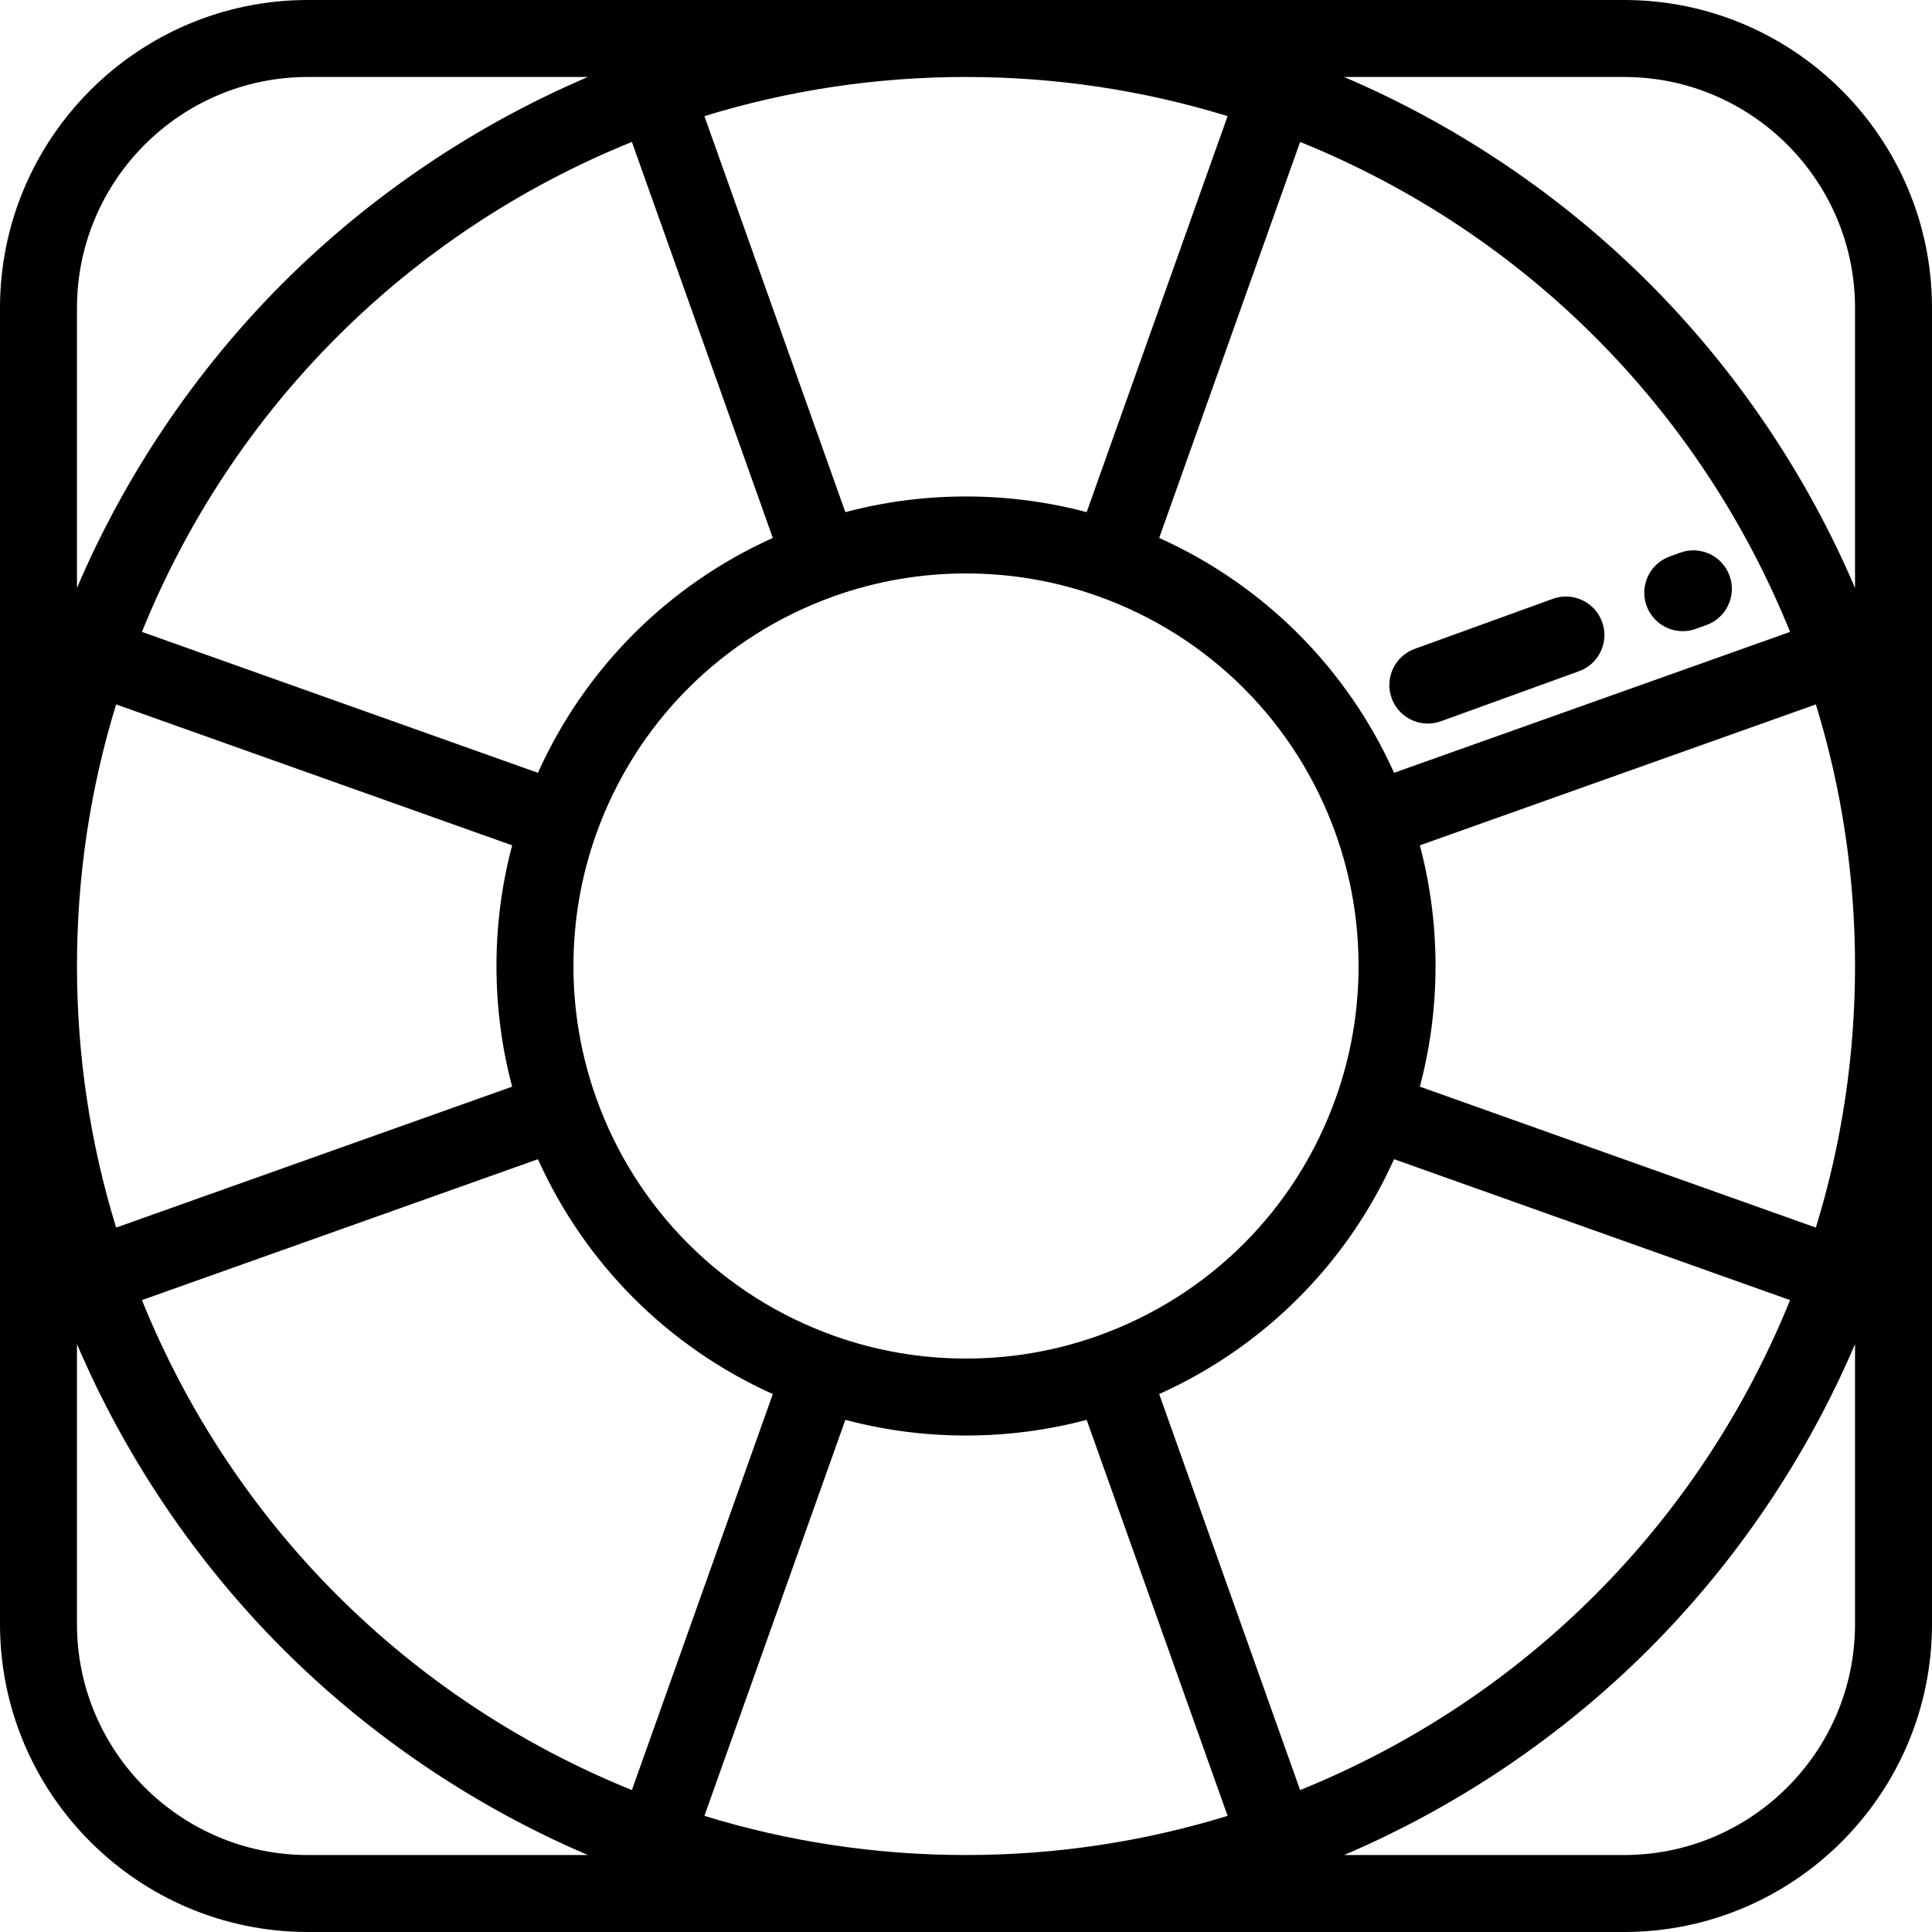 <?xml version="1.0" encoding="iso-8859-1"?>
<!-- Uploaded to: SVG Repo, www.svgrepo.com, Generator: SVG Repo Mixer Tools -->
<svg fill="#000000" height="800px" width="800px" version="1.1" id="Layer_1" xmlns="http://www.w3.org/2000/svg" xmlns:xlink="http://www.w3.org/1999/xlink" 
	 viewBox="0 0 512 512" xml:space="preserve">
<g>
	<g>
		<path d="M430.406,0H81.594C36.603,0,0,36.603,0,81.594v348.813C0,475.397,36.603,512,81.594,512h348.813
			C475.397,512,512,475.397,512,430.406V81.594C512,36.603,475.397,0,430.406,0z M307.197,142.558l37.347-104.946
			c59.275,23.991,105.852,70.568,129.843,129.844l-104.946,37.346C356.962,177.073,334.928,155.038,307.197,142.558z M360.032,256
			c0,11.963-2.018,23.701-5.999,34.887c-0.001,0.002-0.001,0.005-0.001,0.005c-10.537,29.594-33.551,52.607-63.145,63.14
			c-11.185,3.981-22.923,5.999-34.886,5.999s-23.701-2.018-34.886-5.999c-29.594-10.533-52.609-33.546-63.144-63.138
			c0,0-0.001-0.005-0.002-0.007c-3.981-11.187-5.999-22.925-5.999-34.887s2.018-23.701,5.999-34.887
			c0.001-0.002,0.001-0.005,0.001-0.005c10.536-29.595,33.55-52.608,63.144-63.14c11.186-3.981,22.924-5.999,34.887-5.999
			c11.964,0,23.701,2.018,34.886,5.999c29.594,10.533,52.609,33.546,63.144,63.138c0,0,0.001,0.005,0.002,0.007
			C358.013,232.299,360.032,244.037,360.032,256z M256,20.398c23.658,0,46.932,3.488,69.325,10.379l-37.348,104.948
			c-10.394-2.76-21.109-4.155-31.977-4.155s-21.583,1.395-31.977,4.155L186.675,30.777C209.068,23.887,232.342,20.398,256,20.398z
			 M204.803,142.558c-27.731,12.48-49.766,34.515-62.245,62.245L37.613,167.457c23.991-59.276,70.568-105.853,129.843-129.844
			L204.803,142.558z M20.398,81.594c0-33.743,27.452-61.195,61.195-61.195h74.21C125.817,33.2,98.112,51.872,74.993,74.992
			c-23.12,23.121-41.792,50.825-54.594,80.811V81.594z M30.776,186.675l104.949,37.347c-2.76,10.395-4.155,21.11-4.155,31.978
			s1.395,21.583,4.155,31.978L30.776,325.325c-6.89-22.392-10.378-45.667-10.378-69.325S23.887,209.067,30.776,186.675z
			 M81.594,491.601c-33.743,0.001-61.195-27.451-61.195-61.194v-74.209c12.802,29.987,31.475,57.691,54.594,80.81
			c23.12,23.12,50.825,41.792,80.811,54.593H81.594z M37.613,344.543l104.946-37.346c12.48,27.73,34.514,49.765,62.245,62.245
			l-37.347,104.946C108.181,450.397,61.603,403.819,37.613,344.543z M256,491.602c-23.658,0-46.932-3.488-69.325-10.379
			l37.349-104.948c10.394,2.76,21.109,4.155,31.977,4.155s21.583-1.395,31.977-4.155l37.348,104.948
			C302.932,488.113,279.658,491.602,256,491.602z M307.197,369.442c27.731-12.48,49.766-34.515,62.245-62.245l104.946,37.346
			c-23.991,59.276-70.568,105.853-129.843,129.844L307.197,369.442z M491.602,430.406c0,33.743-27.452,61.195-61.195,61.195h-74.21
			c29.987-12.802,57.691-31.474,80.811-54.593c23.12-23.12,41.792-50.825,54.594-80.81V430.406z M481.224,325.325l-104.949-37.347
			c2.76-10.395,4.155-21.11,4.155-31.978s-1.395-21.583-4.155-31.978l104.949-37.347c6.89,22.392,10.378,45.667,10.378,69.325
			S488.113,302.933,481.224,325.325z M491.602,155.803c-12.802-29.987-31.475-57.691-54.594-80.81
			c-23.12-23.121-50.825-41.792-80.811-54.594h74.21c33.743,0,61.195,27.452,61.195,61.195V155.803z"/>
	</g>
</g>
<g>
	<g>
		<path d="M458.354,152.573c-1.918-5.296-7.768-8.035-13.063-6.115l-2.815,1.02c-5.295,1.919-8.034,7.768-6.115,13.064
			c1.503,4.15,5.418,6.728,9.589,6.728c1.154,0,2.326-0.197,3.474-0.613l2.815-1.02
			C457.534,163.718,460.273,157.869,458.354,152.573z"/>
	</g>
</g>
<g>
	<g>
		<path d="M424.575,164.813c-1.919-5.297-7.769-8.034-13.063-6.115l-36.595,13.259c-5.296,1.919-8.034,7.768-6.115,13.064
			c1.503,4.149,5.418,6.728,9.589,6.728c1.154,0,2.327-0.197,3.474-0.613l36.595-13.259
			C423.755,175.958,426.493,170.109,424.575,164.813z"/>
	</g>
</g>
</svg>